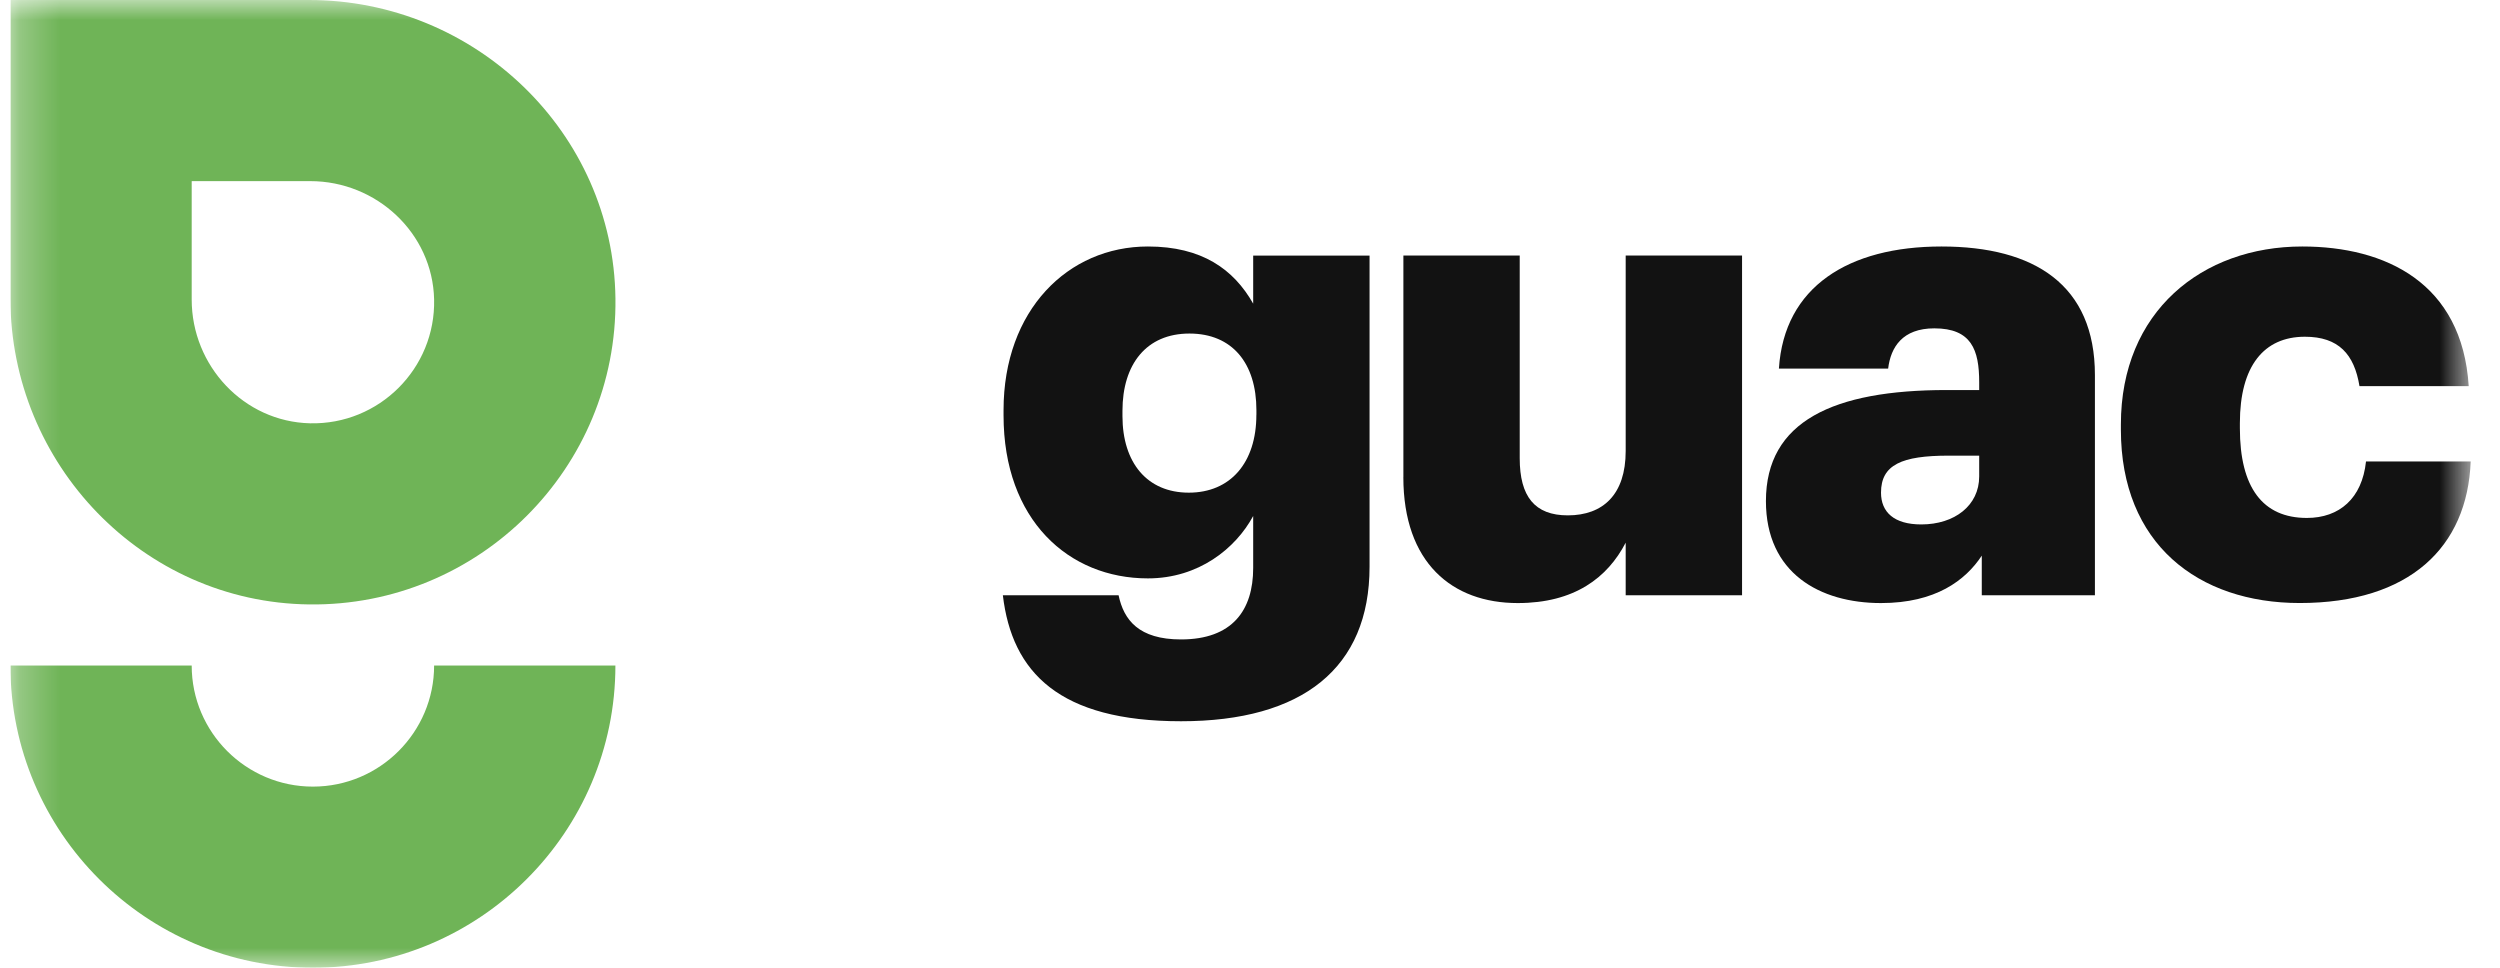 <svg width="62" height="24" viewBox="0 0 62 24" fill="none" xmlns="http://www.w3.org/2000/svg">
<g clip-path="url(#clip0_10145_9287)">
<mask id="mask0_10145_9287" style="mask-type:luminance" maskUnits="userSpaceOnUse" x="0" y="0" width="62" height="24">
<path d="M61.273 0H0.258V24H61.273V0Z" fill="white"/>
</mask>
<g mask="url(#mask0_10145_9287)">
<path d="M7.667 14.99C3.543 14.94 0.258 11.513 0.258 7.393V0.004C0.258 0.004 0.26 0 0.262 0H7.66C11.784 0 15.213 3.282 15.263 7.402C15.315 11.609 11.878 15.042 7.667 14.99ZM4.754 4.496V7.429C4.754 9.072 6.046 10.459 7.69 10.498C9.403 10.537 10.806 9.136 10.766 7.424C10.728 5.783 9.339 4.492 7.695 4.492H4.758C4.758 4.492 4.754 4.493 4.754 4.496Z" fill="#6FB457"/>
<path d="M7.761 24C3.624 24 0.258 20.637 0.258 16.505H4.754C4.754 18.161 6.102 19.508 7.76 19.508C9.418 19.508 10.766 18.161 10.766 16.505H15.262C15.262 20.637 11.896 24 7.759 24H7.761Z" fill="#6FB457"/>
<path d="M24.871 14.763H27.741C27.87 15.375 28.241 15.858 29.289 15.858C30.563 15.858 31.079 15.133 31.079 14.086V12.797C30.643 13.603 29.725 14.344 28.468 14.344C26.5 14.344 24.888 12.894 24.888 10.301V10.172C24.888 7.692 26.485 6.113 28.468 6.113C29.806 6.113 30.596 6.677 31.079 7.531V6.339H33.965V14.054C33.965 16.567 32.304 17.887 29.289 17.887C26.274 17.887 25.097 16.68 24.871 14.763ZM31.159 10.285V10.172C31.159 9.012 30.563 8.272 29.498 8.272C28.433 8.272 27.837 9.029 27.837 10.189V10.317C27.837 11.477 28.45 12.218 29.482 12.218C30.514 12.218 31.158 11.477 31.158 10.286L31.159 10.285Z" fill="#121212"/>
<path d="M34.804 11.831V6.338H37.689V11.364C37.689 12.314 38.06 12.781 38.882 12.781C39.753 12.781 40.317 12.266 40.317 11.186V6.338H43.203V14.763H40.317V13.458C39.866 14.328 39.044 14.956 37.64 14.956C36.012 14.956 34.803 13.957 34.803 11.831H34.804Z" fill="#121212"/>
<path d="M43.795 12.427C43.795 10.445 45.472 9.673 48.277 9.673H49.084V9.479C49.084 8.674 48.89 8.143 47.971 8.143C47.181 8.143 46.89 8.61 46.826 9.141H44.117C44.246 7.112 45.843 6.113 48.148 6.113C50.454 6.113 51.954 7.064 51.954 9.303V14.763H49.148V13.78C48.745 14.392 48.003 14.956 46.649 14.956C45.133 14.956 43.795 14.215 43.795 12.427ZM49.084 11.815V11.3H48.325C47.164 11.3 46.649 11.525 46.649 12.217C46.649 12.7 46.971 13.006 47.648 13.006C48.471 13.006 49.084 12.539 49.084 11.815Z" fill="#121212"/>
<path d="M52.598 10.655V10.526C52.598 7.723 54.613 6.113 57.096 6.113C59.161 6.113 61.063 7.015 61.224 9.576H58.515C58.386 8.787 58 8.351 57.161 8.351C56.145 8.351 55.549 9.076 55.549 10.493V10.622C55.549 12.088 56.113 12.845 57.21 12.845C58.016 12.845 58.58 12.361 58.677 11.444H61.273C61.192 13.57 59.757 14.955 57.033 14.955C54.517 14.955 52.598 13.49 52.598 10.655Z" fill="#121212"/>
</g>
</g>
<defs>
<clipPath id="clip0_10145_9287">
<rect width="61.5" height="24" fill="white" transform="translate(0.258)"/>
</clipPath>
</defs>
</svg>
